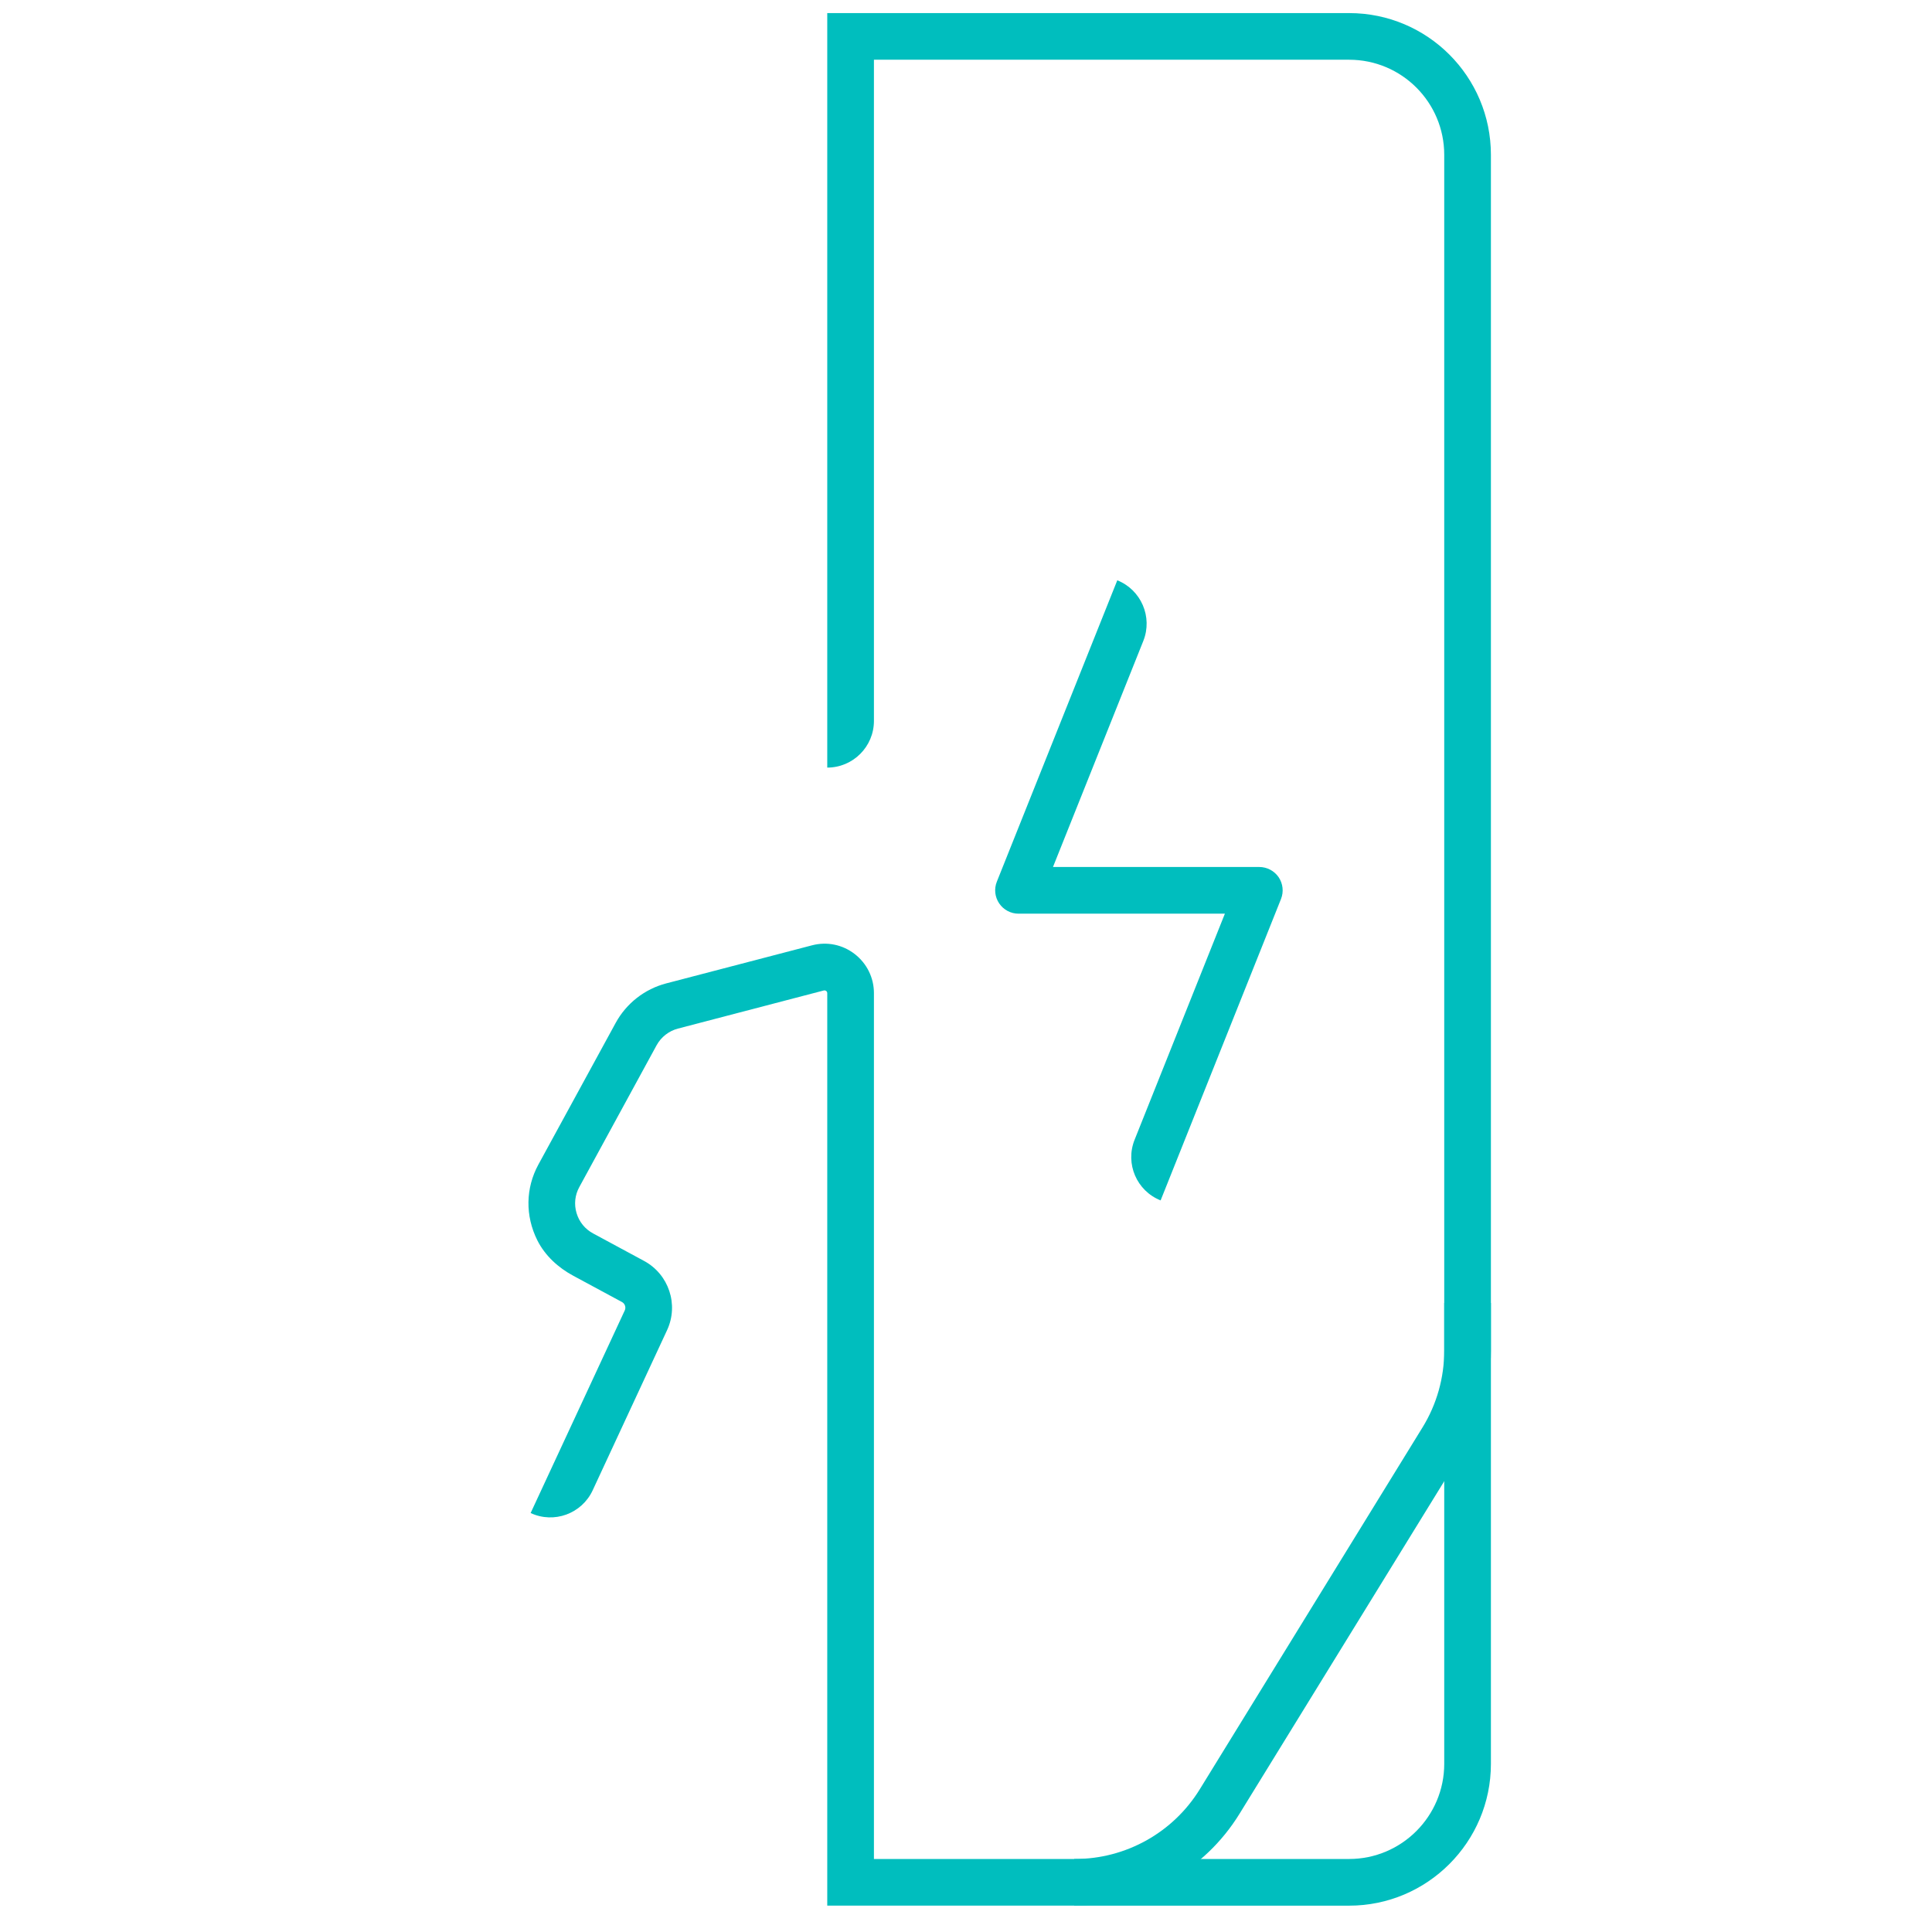 <svg width="49" height="49" viewBox="0 0 49 49" fill="none" xmlns="http://www.w3.org/2000/svg">
<path fill-rule="evenodd" clip-rule="evenodd" d="M27.264 48.331H20.981V25.189C20.981 25.18 20.981 25.154 20.954 25.133C20.926 25.113 20.9 25.119 20.892 25.121L17.196 26.087C16.965 26.147 16.768 26.3 16.653 26.51L14.693 30.106C14.581 30.309 14.556 30.545 14.623 30.767C14.689 30.99 14.838 31.173 15.043 31.283L16.335 31.98C16.963 32.319 17.219 33.088 16.919 33.735L15.031 37.799C14.755 38.392 14.051 38.65 13.458 38.374L15.845 33.236C15.882 33.157 15.85 33.063 15.774 33.022L14.543 32.358C14.159 32.152 13.825 31.848 13.629 31.459C13.316 30.834 13.331 30.132 13.653 29.539L15.615 25.943C15.886 25.447 16.35 25.084 16.897 24.941L20.593 23.976C20.973 23.876 21.368 23.957 21.677 24.196C21.987 24.436 22.165 24.798 22.165 25.189V47.148H27.264C28.555 47.148 29.754 46.478 30.43 45.379L36.078 36.203C36.439 35.618 36.629 34.943 36.629 34.256V3.927C36.629 2.595 35.55 1.515 34.218 1.515H22.165V18.284C22.165 18.937 21.634 19.468 20.981 19.468V0.332H34.218C36.203 0.332 37.813 1.941 37.813 3.927V34.255C37.813 35.163 37.561 36.052 37.086 36.825L31.438 46C30.547 47.449 28.966 48.331 27.264 48.331Z" fill="#00BEBE"/>
<path fill-rule="evenodd" clip-rule="evenodd" d="M29.436 30.445C28.828 30.203 28.533 29.514 28.776 28.907L31.066 23.173H25.832C25.636 23.173 25.453 23.076 25.342 22.913C25.232 22.751 25.209 22.544 25.282 22.362L28.337 14.718C28.943 14.96 29.239 15.649 28.997 16.256L26.706 21.989H31.939C32.136 21.989 32.319 22.087 32.43 22.249C32.539 22.412 32.562 22.618 32.489 22.801L29.436 30.445Z" fill="#00BEBE"/>
<path fill-rule="evenodd" clip-rule="evenodd" d="M34.218 48.332H27.244V47.148H34.218C35.547 47.148 36.629 46.066 36.629 44.736V33.046H37.813V44.736C37.813 46.718 36.2 48.332 34.218 48.332Z" fill="#00BEBE"/>
</svg>
